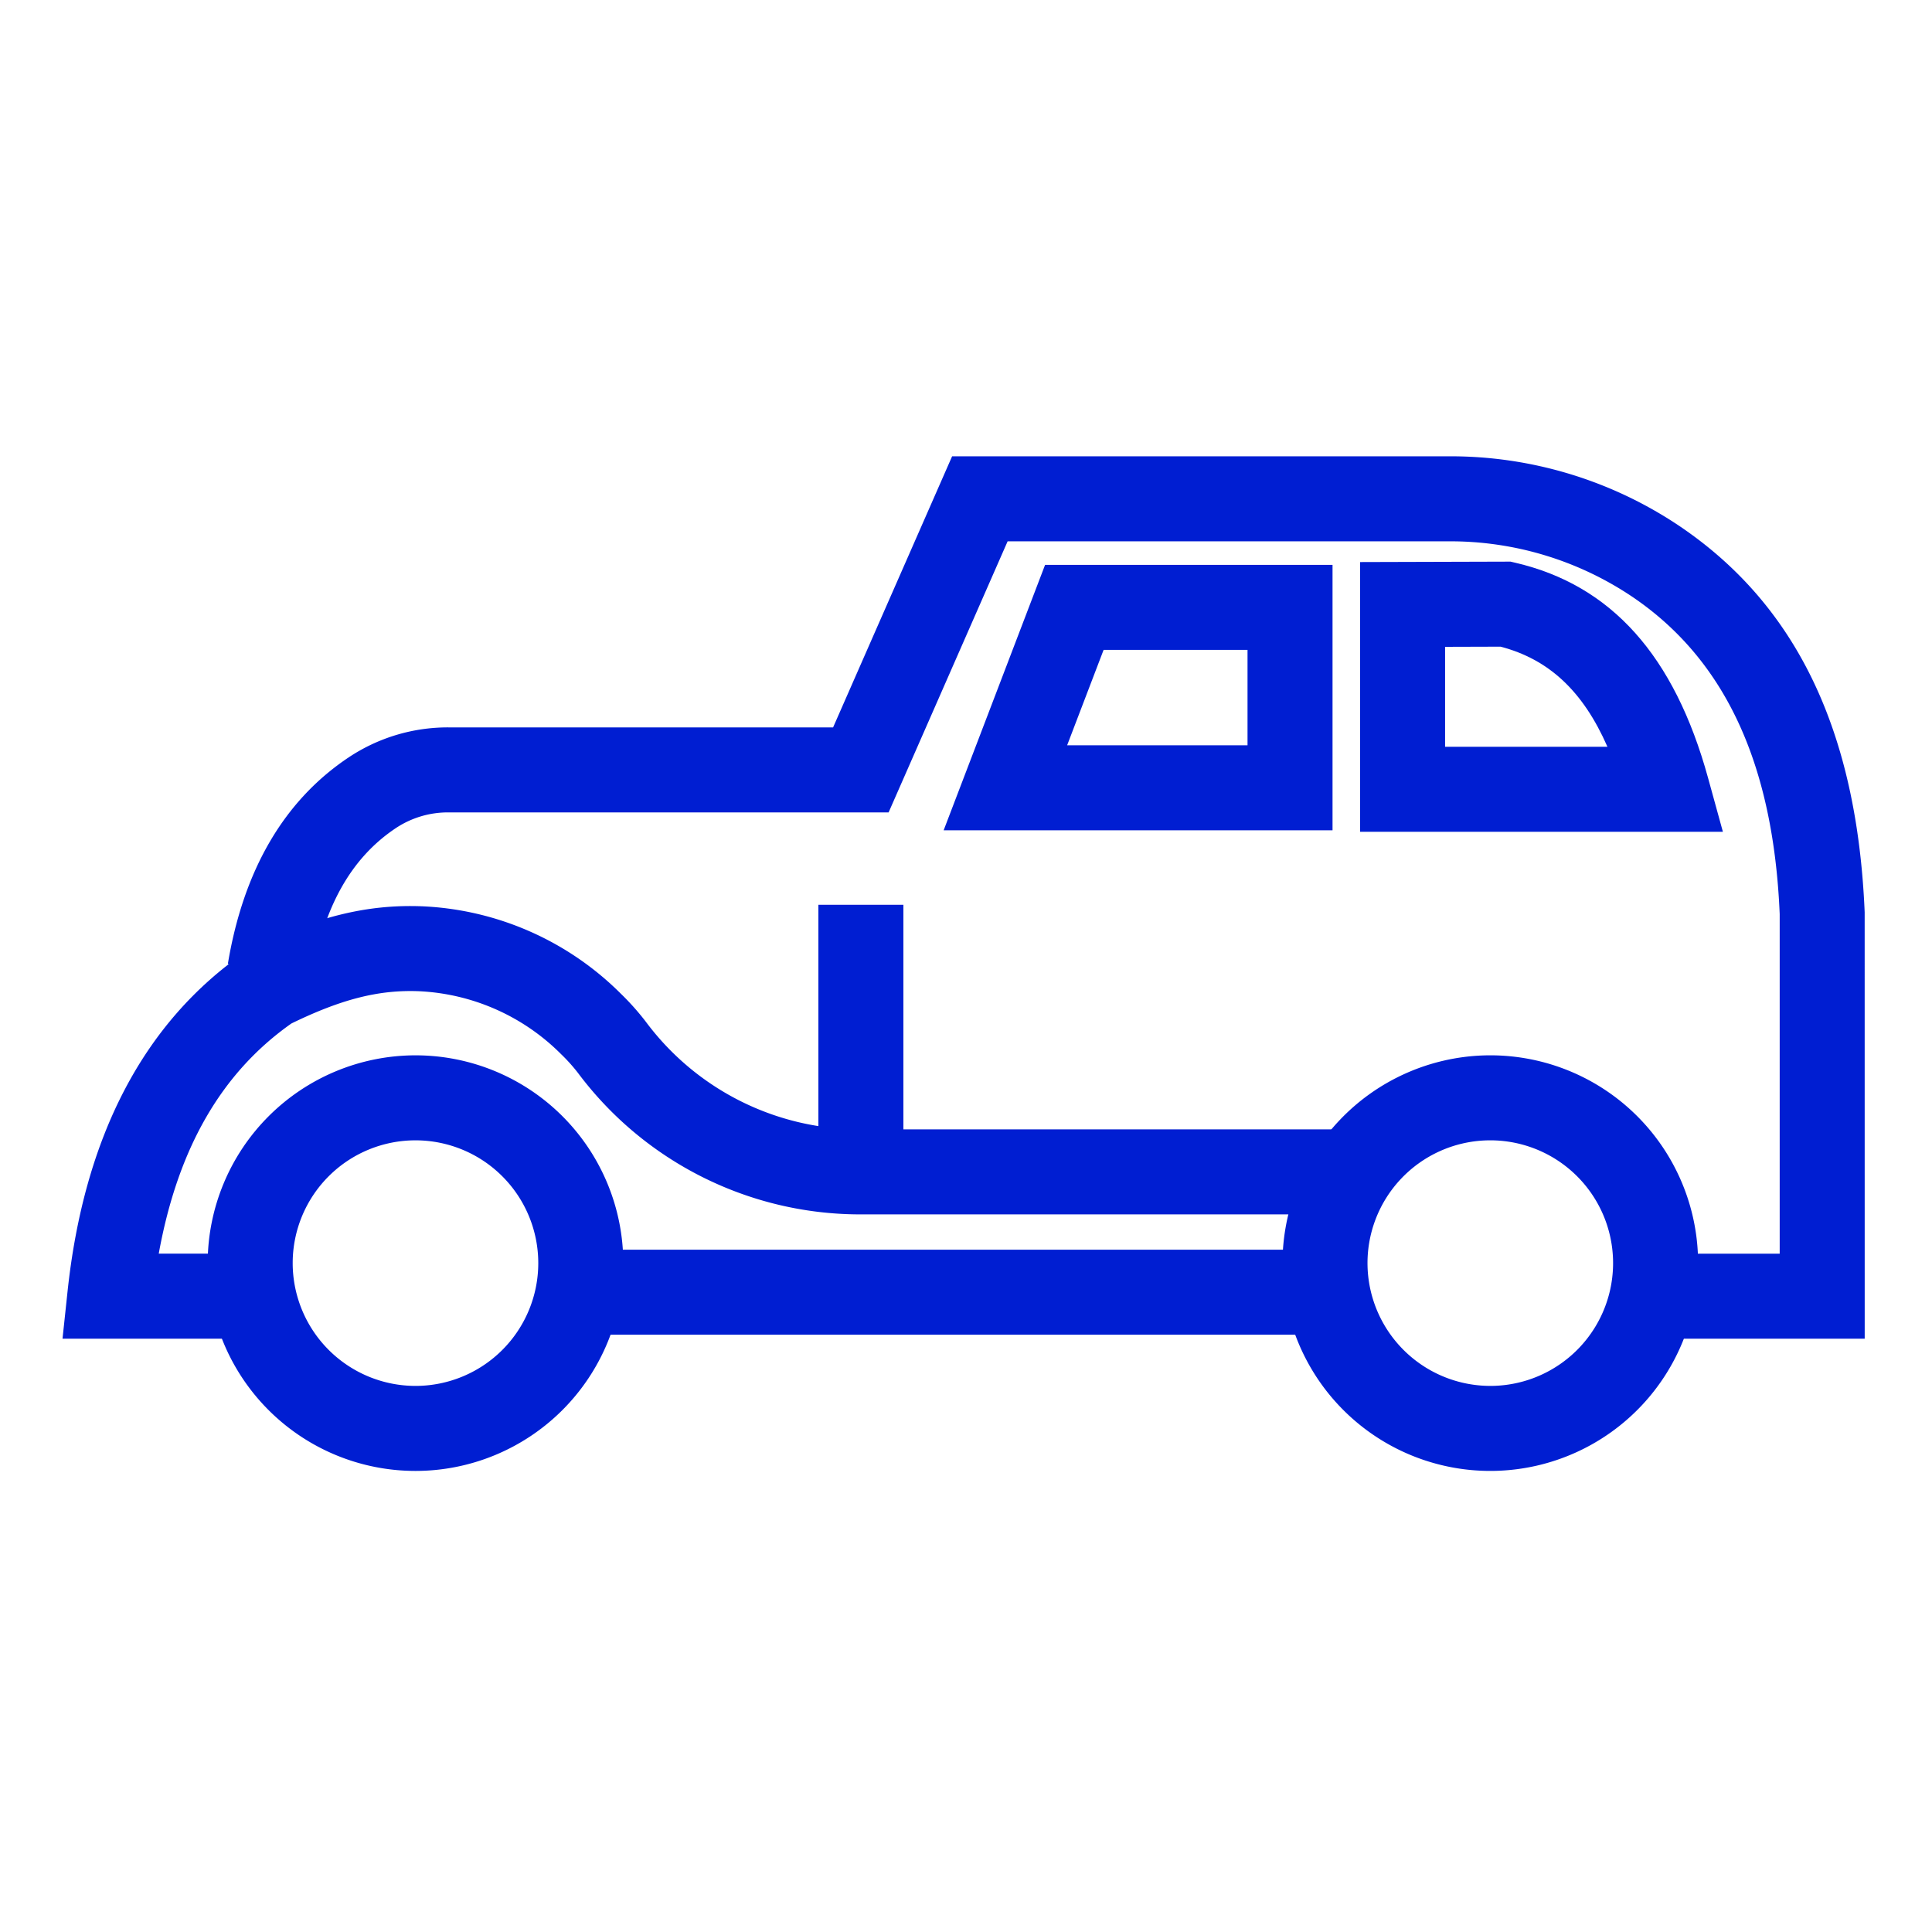 <?xml version="1.0" encoding="UTF-8"?>
<svg xmlns="http://www.w3.org/2000/svg" xmlns:xlink="http://www.w3.org/1999/xlink" width="500" height="500" viewBox="0 0 500 500">
  <defs>
    <clipPath id="clip-Hofman-icon-oldtimer">
      <rect width="500" height="500"></rect>
    </clipPath>
  </defs>
  <g id="Hofman-icon-oldtimer" clip-path="url(#clip-Hofman-icon-oldtimer)">
    <g id="Gruppe_25533" data-name="Gruppe 25533" transform="translate(27.488 128.167)">
      <path id="Pfad_57459" data-name="Pfad 57459" d="M203.173,76.258H102.529l26.254-68.7h74.39Zm-68.686-22h46.686v-24.7H143.928Z" transform="translate(114.198 10.457)" fill="#001ed2"></path>
      <path id="Pfad_57460" data-name="Pfad 57460" d="M196.888,7.143l1.248.291c24.834,5.792,41.148,24.013,49.876,55.7l3.834,13.921H157.953V7.256Zm25.08,47.917c-6.334-14.444-15.184-22.642-27.651-25.909l-14.364.042V55.06Z" transform="translate(166.548 10.039)" fill="#001ed2"></path>
      <path id="Ellipse_1603" data-name="Ellipse 1603" d="M42.778-11A53.778,53.778,0,1,1-11,42.778,53.839,53.839,0,0,1,42.778-11Zm0,85.555A31.778,31.778,0,1,0,11,42.778,31.814,31.814,0,0,0,42.778,74.555Z" transform="translate(314.183 157.224) rotate(-1.683)" fill="#001ed2"></path>
      <path id="Ellipse_1604" data-name="Ellipse 1604" d="M42.778-11A53.778,53.778,0,1,1-11,42.778,53.839,53.839,0,0,1,42.778-11Zm0,85.555A31.778,31.778,0,1,0,11,42.778,31.814,31.814,0,0,0,42.778,74.555Z" transform="translate(37.26 155.951)" fill="#001ed2"></path>
      <path id="Linie_3167" data-name="Linie 3167" d="M194.038,11H0V-11H194.038Z" transform="translate(122.064 206.254)" fill="#001ed2"></path>
      <path id="Pfad_57461" data-name="Pfad 57461" d="M437.855,222.127H383.392v-22h32.462v-87.9c-1.643-38.907-14.166-65.943-38.276-82.193a84.317,84.317,0,0,0-47.335-14.265h-114.2l-30.8,70.156H71.328a24.361,24.361,0,0,0-13.535,4.012C46.148,97.671,39,110.366,35.939,128.747l-21.7-3.613c4.059-24.38,14.618-42.389,31.384-53.525a46.292,46.292,0,0,1,25.706-7.686h99.548l30.8-70.156H330.244a106.237,106.237,0,0,1,59.63,18.022c30.314,20.431,46.005,53.133,47.971,99.975Z" transform="translate(17.241 -3.843)" fill="#001ed2"></path>
      <path id="Pfad_57462" data-name="Pfad 57462" d="M41.728,162.849H-7.464l1.294-12.164c4.281-40.25,19.794-69.849,46.106-87.975l.661-.455.72-.354c16.772-8.26,30.06-11.536,44.431-10.951A77.516,77.516,0,0,1,137.033,73.57a66.362,66.362,0,0,1,6.511,7.315,69.114,69.114,0,0,0,55.066,27.794H324.743v22H198.611a91.211,91.211,0,0,1-72.694-36.632,45.132,45.132,0,0,0-4.338-4.821,55.569,55.569,0,0,0-36.725-16.3c-10.4-.423-20.029,2-33.084,8.347-18.093,12.738-29.389,32.3-34.332,59.57h24.29Z" transform="translate(-3.843 55.436)" fill="#001ed2"></path>
      <path id="Linie_3168" data-name="Linie 3168" d="M11,64.68H-11V0H11Z" transform="translate(195.307 105.988)" fill="#001ed2"></path>
    </g>
  </g>
</svg>
